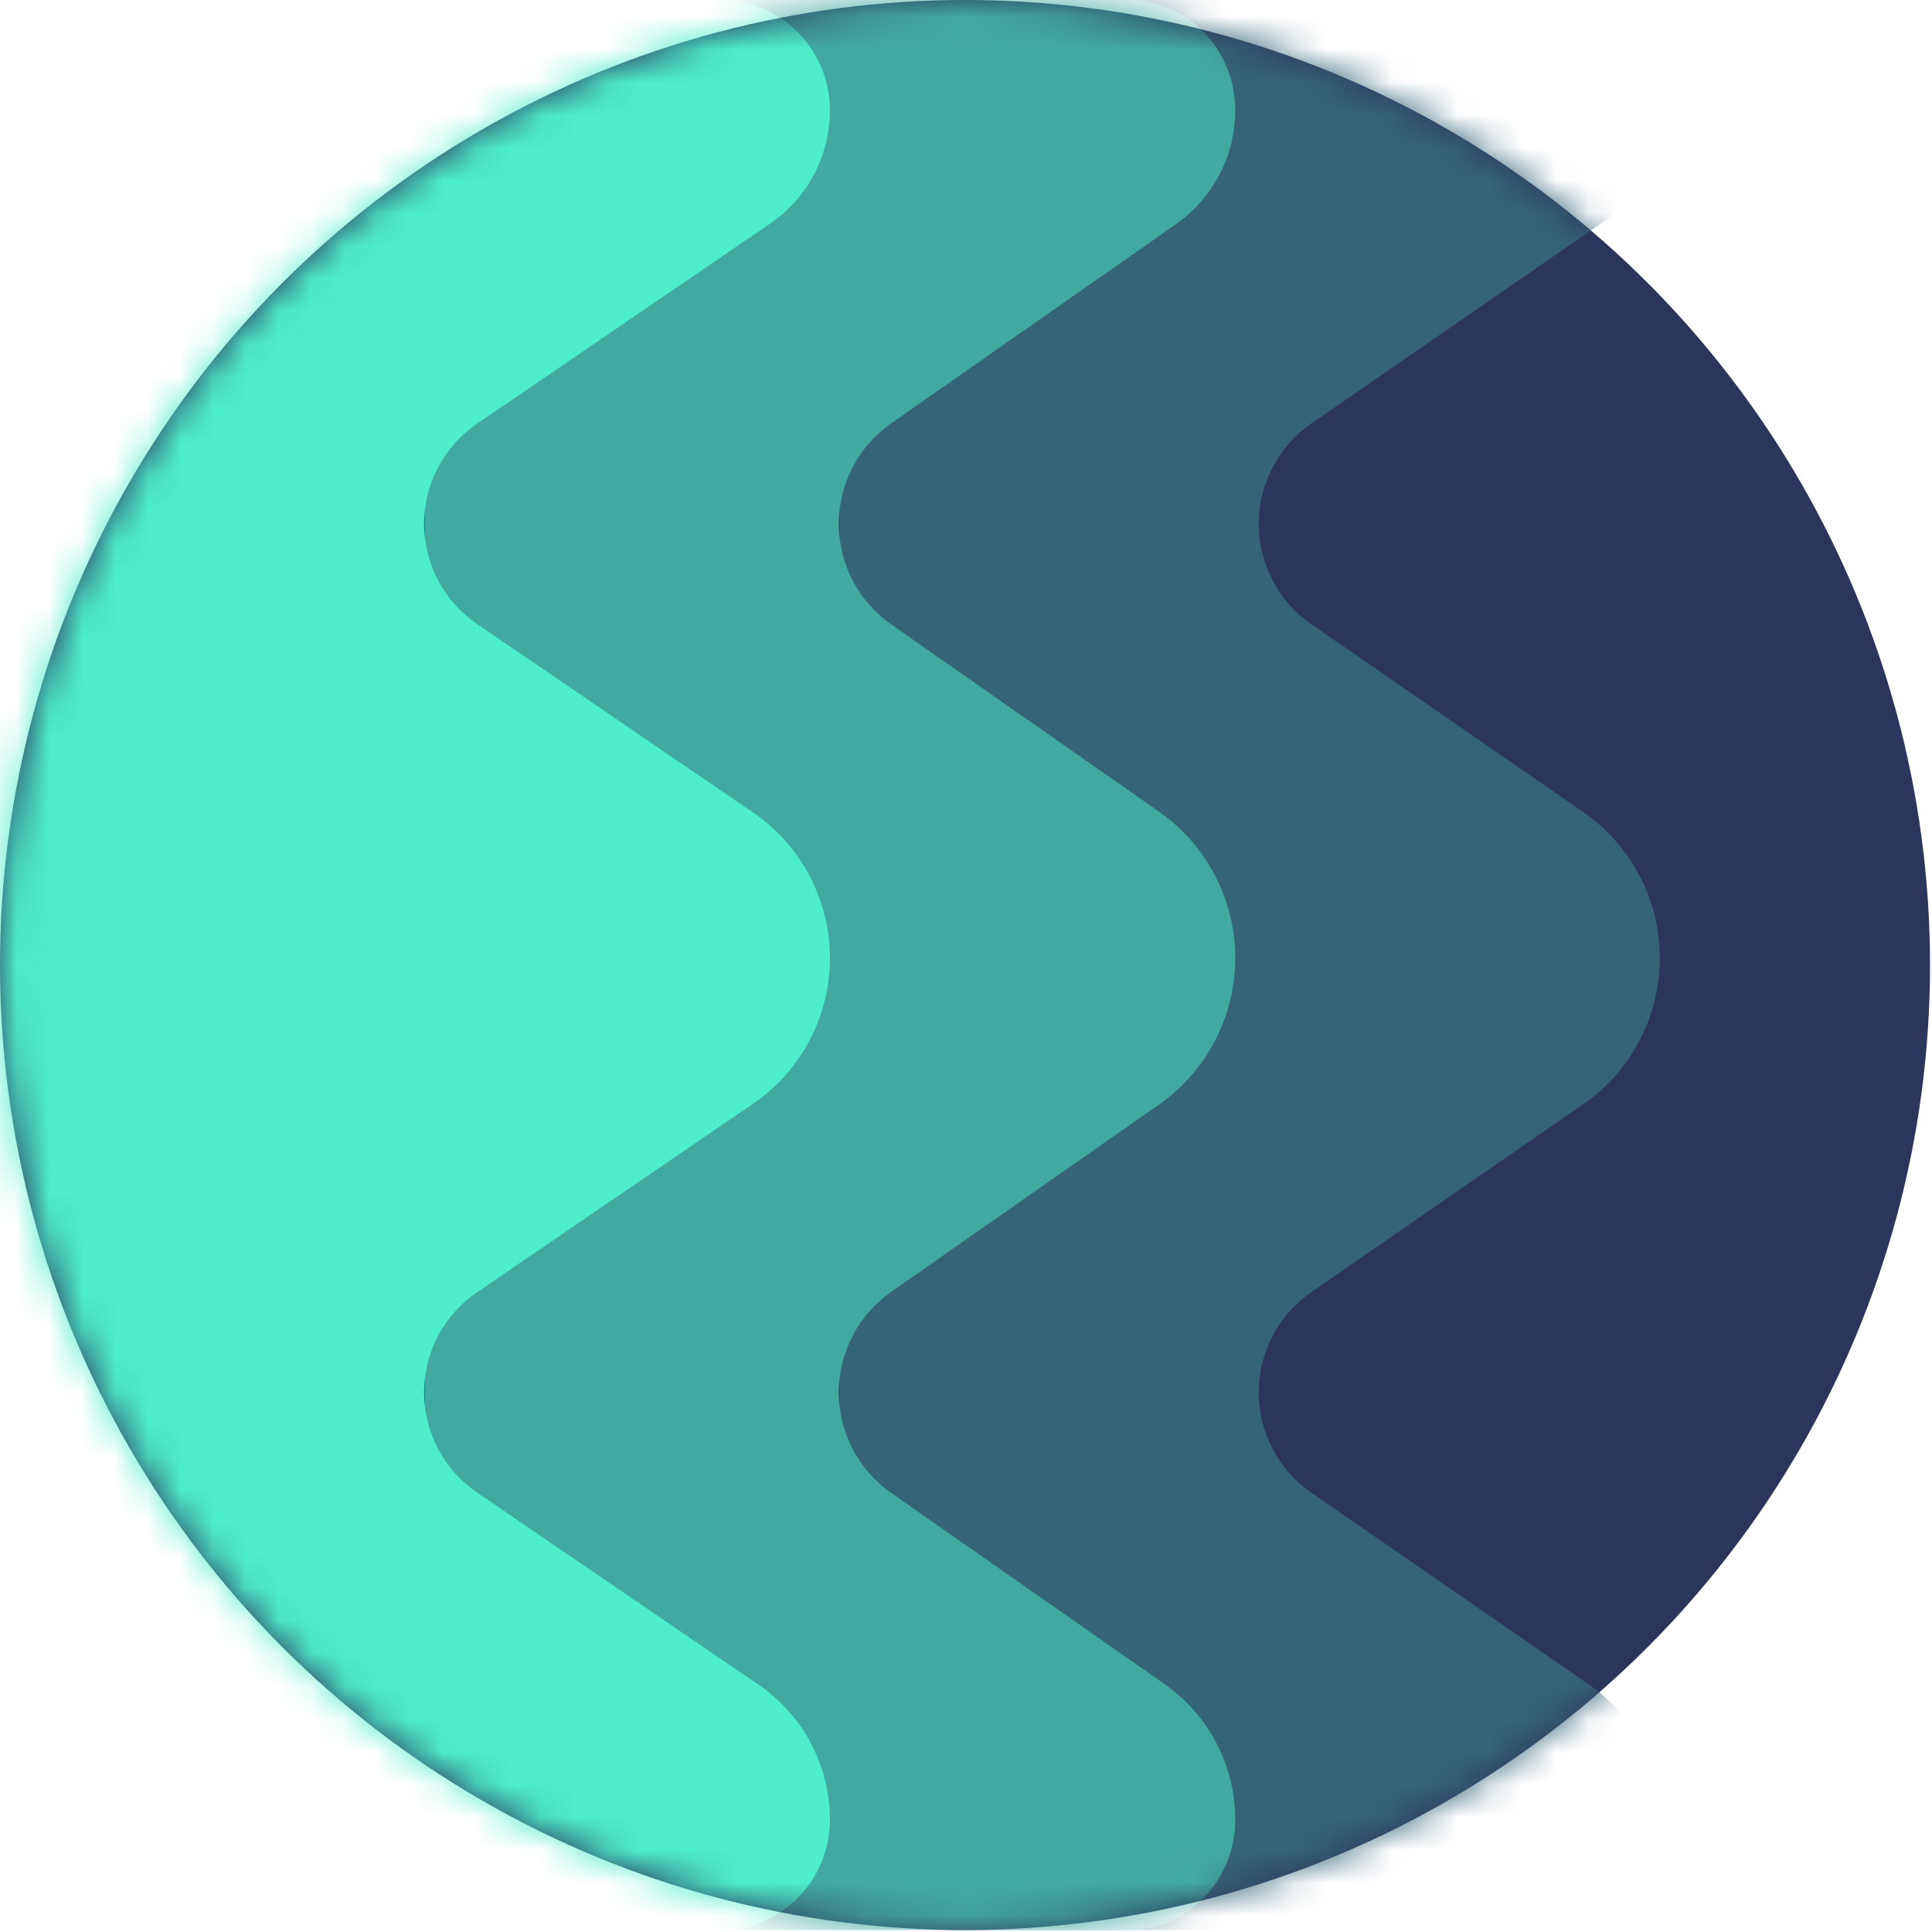 <svg width="59" height="59" viewBox="0 0 59 59" fill="none" xmlns="http://www.w3.org/2000/svg">
<circle cx="29.47" cy="29.47" r="29.47" fill="#2C365D"/>
<mask id="mask0_2003_7370" style="mask-type:alpha" maskUnits="userSpaceOnUse" x="0" y="0" width="59" height="59">
<circle cx="29.47" cy="29.47" r="29.47" fill="#083F57"/>
</mask>
<g mask="url(#mask0_2003_7370)">
<path d="M25.639 3.368C25.639 1.508 27.118 2.58581e-07 28.942 5.77556e-07L47.385 3.80225e-06C49.209 4.12122e-06 50.688 1.508 50.688 3.368C50.688 4.754 50.008 6.052 48.867 6.84L40.045 12.935C39.039 13.631 38.439 14.775 38.439 15.998C38.439 17.221 39.039 18.366 40.045 19.061L48.347 24.797C49.813 25.81 50.688 27.478 50.688 29.259C50.688 31.041 49.813 32.709 48.347 33.722L40.045 39.459C39.039 40.154 38.439 41.298 38.439 42.521C38.439 43.744 39.039 44.889 40.045 45.584L48.521 51.44C49.878 52.378 50.688 53.922 50.688 55.572C50.688 57.432 49.209 58.94 47.385 58.94L28.942 58.94C27.118 58.94 25.639 57.432 25.639 55.572L25.639 3.368Z" fill="#356478"/>
<path d="M12.967 3.368C12.967 1.508 14.428 2.55539e-07 16.231 5.70762e-07L34.457 3.75751e-06C36.26 4.07274e-06 37.722 1.508 37.722 3.368C37.722 4.755 37.044 6.055 35.907 6.85L27.216 12.927C26.214 13.628 25.616 14.774 25.616 15.998C25.616 17.222 26.214 18.368 27.216 19.069L35.39 24.784C36.851 25.806 37.722 27.477 37.722 29.259C37.722 31.043 36.851 32.713 35.39 33.735L27.216 39.45C26.214 40.151 25.616 41.297 25.616 42.521C25.616 43.745 26.214 44.891 27.216 45.593L35.562 51.428C36.916 52.374 37.722 53.921 37.722 55.572C37.722 57.432 36.26 58.94 34.457 58.94L16.231 58.94C14.428 58.94 12.967 57.432 12.967 55.572L12.967 3.368Z" fill="#42A9A1"/>
<path d="M-5.88881e-07 3.368C-2.63651e-07 1.508 1.496 2.61623e-07 3.342 5.84351e-07L22.002 3.84698e-06C23.848 4.16971e-06 25.344 1.508 25.344 3.368C25.344 4.753 24.66 6.049 23.516 6.83L14.563 12.944C13.554 13.633 12.951 14.776 12.951 15.998C12.951 17.22 13.554 18.363 14.563 19.052L22.995 24.81C24.465 25.814 25.344 27.479 25.344 29.259C25.344 31.04 24.465 32.705 22.995 33.709L14.563 39.467C13.554 40.156 12.951 41.299 12.951 42.521C12.951 43.743 13.554 44.886 14.563 45.575L23.169 51.452C24.53 52.381 25.344 53.923 25.344 55.572C25.344 57.432 23.848 58.94 22.002 58.94L3.342 58.94C1.496 58.94 -1.00418e-05 57.432 -9.71653e-06 55.572L-5.88881e-07 3.368Z" fill="#4EEECA"/>
</g>
</svg>
